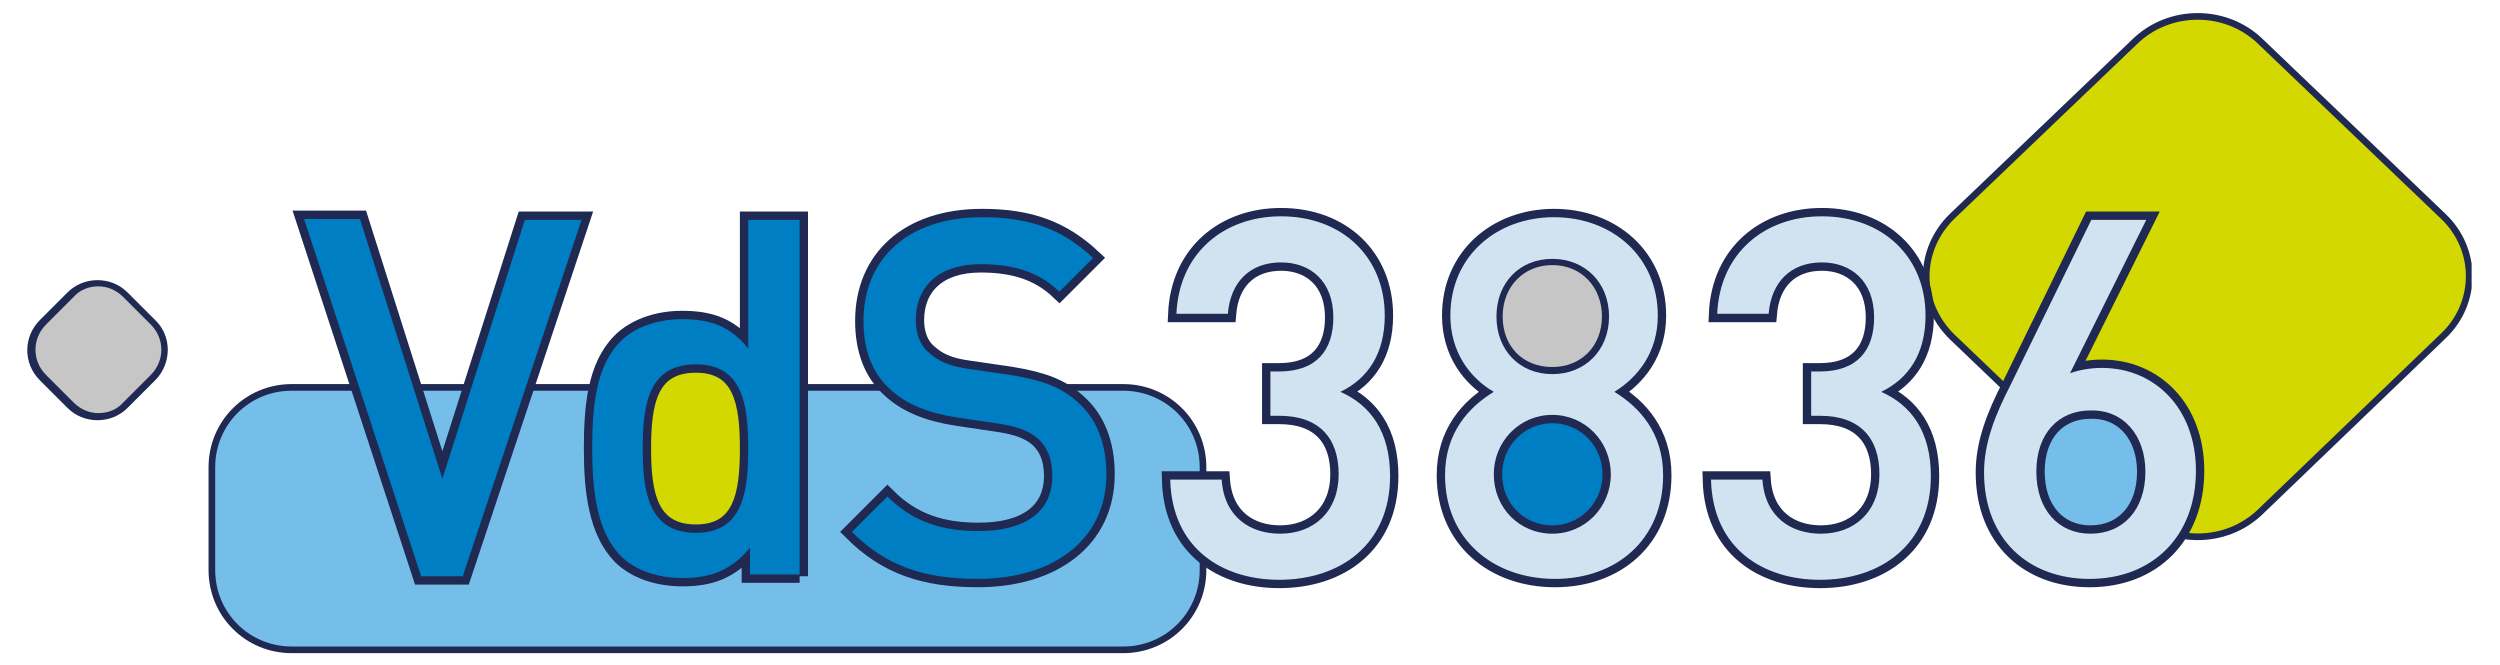 <svg xmlns="http://www.w3.org/2000/svg" xmlns:xlink="http://www.w3.org/1999/xlink" id="Ebene_1" x="0px" y="0px" viewBox="0 0 282 75" style="enable-background:new 0 0 282 75;" xml:space="preserve"><style type="text/css">	.st0{clip-path:url(#SVGID_00000157997102045134768150000006286155712061826746_);fill:#D3D800;}			.st1{clip-path:url(#SVGID_00000157997102045134768150000006286155712061826746_);fill:none;stroke:#1F2951;stroke-width:0.75;stroke-linecap:round;stroke-linejoin:round;stroke-miterlimit:10;}	.st2{clip-path:url(#SVGID_00000157997102045134768150000006286155712061826746_);fill:#76BEEA;}	.st3{clip-path:url(#SVGID_00000157997102045134768150000006286155712061826746_);fill:none;stroke:#1F2951;stroke-width:0.75;}	.st4{clip-path:url(#SVGID_00000157997102045134768150000006286155712061826746_);fill:#007EC3;}	.st5{clip-path:url(#SVGID_00000157997102045134768150000006286155712061826746_);fill:none;stroke:#1F2951;stroke-width:1.883;}	.st6{clip-path:url(#SVGID_00000157997102045134768150000006286155712061826746_);fill:#D1E2F1;}	.st7{clip-path:url(#SVGID_00000157997102045134768150000006286155712061826746_);fill:#1F2951;}	.st8{clip-path:url(#SVGID_00000157997102045134768150000006286155712061826746_);fill:#C6C6C6;}</style><g>	<defs>		<rect id="SVGID_1_" x="3.1" y="1.4" width="275.7" height="72.3"></rect>	</defs>	<clipPath id="SVGID_00000120554495832711387180000015259327132701467323_">		<use xlink:href="#SVGID_1_" style="overflow:visible;"></use>	</clipPath>	<path style="clip-path:url(#SVGID_00000120554495832711387180000015259327132701467323_);fill:#D3D800;" d="M275.6,37.9L255,57.7  c-3.9,3.8-10.3,3.8-14.2,0l-20.6-19.7c-3.9-3.8-3.9-9.8,0-13.6l20.6-19.7c3.9-3.8,10.3-3.8,14.2,0l20.6,19.7  C279.5,28.1,279.5,34.2,275.6,37.9"></path>			<path style="clip-path:url(#SVGID_00000120554495832711387180000015259327132701467323_);fill:none;stroke:#1F2951;stroke-width:0.75;stroke-linecap:round;stroke-linejoin:round;stroke-miterlimit:10;" d="  M275.6,37.9L255,57.7c-3.9,3.8-10.3,3.8-14.2,0l-20.6-19.7c-3.9-3.8-3.9-9.8,0-13.6l20.6-19.7c3.9-3.8,10.3-3.8,14.2,0l20.6,19.7  C279.5,28.1,279.5,34.2,275.6,37.9z"></path>	<path style="clip-path:url(#SVGID_00000120554495832711387180000015259327132701467323_);fill:#76BEEA;" d="M32.9,43.7  c-5,0-9,4-9,9v11.6c0,5,4,9,9,9h93.8c5,0,9-4,9-9V52.7c0-5-4-9-9-9H32.9z"></path>			<path style="clip-path:url(#SVGID_00000120554495832711387180000015259327132701467323_);fill:none;stroke:#1F2951;stroke-width:0.75;" d="  M32.9,43.7c-5,0-9,4-9,9v11.6c0,5,4,9,9,9h93.8c5,0,9-4,9-9V52.7c0-5-4-9-9-9H32.9z"></path>	<path style="clip-path:url(#SVGID_00000120554495832711387180000015259327132701467323_);fill:#007EC3;" d="M168,57l3.5,3.1  c1.9,1.7,5.1,1.7,7,0L182,57c1.9-1.7,1.9-4.5,0-6.2l-3.5-3.1c-1.9-1.7-5.1-1.7-7,0l-3.5,3.1C166,52.5,166,55.3,168,57"></path>	<path style="clip-path:url(#SVGID_00000120554495832711387180000015259327132701467323_);fill:#76BEEA;" d="M229.7,57.3l3.7,3.3  c2.1,1.9,5.4,1.9,7.4,0l3.7-3.3c2.1-1.9,2.1-4.9,0-6.7l-3.7-3.4c-2.1-1.9-5.4-1.9-7.4,0l-3.7,3.4C227.7,52.4,227.7,55.4,229.7,57.3  "></path>	<path style="clip-path:url(#SVGID_00000120554495832711387180000015259327132701467323_);fill:#D3D800;" d="M71,56.6l4,5  c2.2,2.7,5.8,2.7,8,0l4-5c2.2-2.7,2.2-7.2,0-9.9l-4-5c-2.2-2.7-5.8-2.7-8,0l-4,5C68.8,49.4,68.8,53.9,71,56.6"></path>	<path style="clip-path:url(#SVGID_00000120554495832711387180000015259327132701467323_);fill:#D3D800;" d="M242,53.2  c0,4.3-2.5,7-6.2,7c-3.6,0-6.1-2.7-6.1-7c0-4.3,2.5-6.9,6.1-6.9C239.6,46.2,242,49.2,242,53.2 M247.7,53.1  c0-7.1-4.7-11.6-10.6-11.6c-1.2,0-2.5,0.2-3.6,0.6l8.6-17.3h-6.2l-9.1,18.6c-1.8,3.5-3,6.6-3,9.9c0,7.5,5,12,11.9,12  C242.8,65.3,247.7,60.5,247.7,53.1 M217.8,53.7c0-5-2.2-8-5.6-9.5c3.1-1.5,5-4.3,5-8.6c0-6.7-4.9-11.2-11.7-11.2  c-6.4,0-11.5,4.1-11.8,11h5.8c0.3-3.6,2.5-5.8,6-5.8c3.3,0,5.9,2.1,5.9,6.2c0,3.7-1.9,6.1-6.1,6.1h-1v5h1c4.5,0,6.7,2.5,6.7,6.6  c0,4.2-2.8,6.7-6.6,6.7c-3.3,0-6.3-1.8-6.6-6.1h-5.8c0.2,7.8,5.9,11.3,12.3,11.3C212.2,65.4,217.8,61.4,217.8,53.7 M181.1,35.7  c0,3.6-2.5,6.1-6,6.1c-3.5,0-5.9-2.5-5.9-6.1c0-3.5,2.4-6.2,5.9-6.2C178.6,29.6,181.1,32.2,181.1,35.7 M181.7,53.5  c0,3.7-2.9,6.7-6.6,6.7s-6.6-2.9-6.6-6.7c0-3.7,2.9-6.7,6.6-6.7S181.7,49.8,181.7,53.5 M187.6,53.6c0-4.8-2.7-7.7-5.5-9.4  c2.6-1.6,4.9-4.4,4.9-8.6c0-6.7-5.2-11.1-11.7-11.1s-11.7,4.4-11.7,11.1c0,4.2,2.3,7.1,4.9,8.6c-2.8,1.7-5.5,4.6-5.5,9.4  c0,7.3,5.5,11.7,12.4,11.7S187.6,60.9,187.6,53.6 M156.8,53.7c0-5-2.2-8-5.6-9.5c3.1-1.5,5-4.3,5-8.6c0-6.7-4.9-11.2-11.7-11.2  c-6.4,0-11.5,4.1-11.8,11h5.8c0.3-3.6,2.5-5.8,6-5.8c3.3,0,5.9,2.1,5.9,6.2c0,3.7-1.9,6.1-6.1,6.1h-1v5h1c4.5,0,6.7,2.5,6.7,6.6  c0,4.2-2.8,6.7-6.6,6.7c-3.3,0-6.3-1.8-6.6-6.1h-5.8c0.2,7.8,5.9,11.3,12.3,11.3C151.2,65.4,156.8,61.4,156.8,53.7"></path>			<path style="clip-path:url(#SVGID_00000120554495832711387180000015259327132701467323_);fill:none;stroke:#1F2951;stroke-width:1.883;" d="  M242,53.2c0,4.3-2.5,7-6.2,7c-3.6,0-6.1-2.7-6.1-7c0-4.3,2.5-6.9,6.1-6.9C239.6,46.2,242,49.2,242,53.2z M247.7,53.1  c0-7.1-4.7-11.6-10.6-11.6c-1.2,0-2.5,0.2-3.6,0.6l8.6-17.3h-6.2l-9.1,18.6c-1.8,3.5-3,6.6-3,9.9c0,7.5,5,12,11.9,12  C242.8,65.3,247.7,60.5,247.7,53.1z M217.8,53.7c0-5-2.2-8-5.6-9.5c3.1-1.5,5-4.3,5-8.6c0-6.7-4.9-11.2-11.7-11.2  c-6.4,0-11.5,4.1-11.8,11h5.8c0.3-3.6,2.5-5.8,6-5.8c3.3,0,5.9,2.1,5.9,6.2c0,3.7-1.9,6.1-6.1,6.1h-1v5h1c4.5,0,6.7,2.5,6.7,6.6  c0,4.2-2.8,6.7-6.6,6.7c-3.3,0-6.3-1.8-6.6-6.1h-5.8c0.2,7.8,5.9,11.3,12.3,11.3C212.2,65.4,217.8,61.4,217.8,53.7z M181.1,35.7  c0,3.6-2.5,6.1-6,6.1c-3.5,0-5.9-2.5-5.9-6.1c0-3.5,2.4-6.2,5.9-6.2C178.6,29.6,181.1,32.2,181.1,35.7z M181.7,53.5  c0,3.7-2.9,6.7-6.6,6.7s-6.6-2.9-6.6-6.7c0-3.7,2.9-6.7,6.6-6.7S181.7,49.8,181.7,53.5z M187.6,53.6c0-4.8-2.7-7.7-5.5-9.4  c2.6-1.6,4.9-4.4,4.9-8.6c0-6.7-5.2-11.1-11.7-11.1s-11.7,4.4-11.7,11.1c0,4.2,2.3,7.1,4.9,8.6c-2.8,1.7-5.5,4.6-5.5,9.4  c0,7.3,5.5,11.7,12.4,11.7S187.6,60.9,187.6,53.6z M156.8,53.7c0-5-2.2-8-5.6-9.5c3.1-1.5,5-4.3,5-8.6c0-6.7-4.9-11.2-11.7-11.2  c-6.4,0-11.5,4.1-11.8,11h5.8c0.3-3.6,2.5-5.8,6-5.8c3.3,0,5.9,2.1,5.9,6.2c0,3.7-1.9,6.1-6.1,6.1h-1v5h1c4.5,0,6.7,2.5,6.7,6.6  c0,4.2-2.8,6.7-6.6,6.7c-3.3,0-6.3-1.8-6.6-6.1h-5.8c0.2,7.8,5.9,11.3,12.3,11.3C151.2,65.4,156.8,61.4,156.8,53.7z"></path>	<path style="clip-path:url(#SVGID_00000120554495832711387180000015259327132701467323_);fill:#007EC3;" d="M124.8,53.5  c0-3.5-1.1-6.3-3.3-8.2c-1.8-1.6-3.8-2.4-7.5-3l-4.8-0.7c-2.2-0.3-3.4-0.9-4.4-1.8c-1.1-0.9-1.5-2.3-1.5-3.7c0-3.7,2.5-6.3,7.3-6.3  c3.4,0,6.4,0.7,8.9,3.1l3.8-3.8c-3.4-3.2-7.1-4.6-12.5-4.6c-8.4,0-13.4,4.7-13.4,11.7c0,3.3,1,5.9,3,7.7c1.8,1.7,4.3,2.7,7.6,3.2  l4.7,0.7c2,0.3,3.4,0.8,4.4,1.7c1.1,1,1.6,2.4,1.6,4.2c0,4-3,6.2-8.3,6.2c-4.1,0-7.4-1-10.3-3.9l-4,4c3.9,3.9,8.2,5.3,14.2,5.3  C118.8,65.3,124.8,60.9,124.8,53.5 M84.4,50.6c0,5.1-0.7,9.5-5.9,9.5c-5.3,0-6-4.5-6-9.5c0-5.1,0.7-9.5,6-9.5  C83.7,41.1,84.4,45.5,84.4,50.6 M90.2,65V24.8h-5.8v14.5C82.3,36.7,80,36,76.9,36c-2.9,0-5.4,1-6.9,2.5c-2.8,2.8-3.2,7.4-3.2,12.1  c0,4.7,0.5,9.3,3.2,12.1c1.6,1.6,4.1,2.5,7,2.5c3.1,0,5.4-0.8,7.6-3.4v3H90.2z M65.6,24.8h-6.4L49.9,54l-9.3-29.3h-6.3L47.5,65h4.7  L65.6,24.8z"></path>			<path style="clip-path:url(#SVGID_00000120554495832711387180000015259327132701467323_);fill:none;stroke:#1F2951;stroke-width:1.883;" d="  M124.8,53.5c0-3.5-1.1-6.3-3.3-8.2c-1.8-1.6-3.8-2.4-7.5-3l-4.8-0.7c-2.2-0.3-3.4-0.9-4.4-1.8c-1.1-0.9-1.5-2.3-1.5-3.7  c0-3.7,2.5-6.3,7.3-6.3c3.4,0,6.4,0.7,8.9,3.1l3.8-3.8c-3.4-3.2-7.1-4.6-12.5-4.6c-8.4,0-13.4,4.7-13.4,11.7c0,3.3,1,5.9,3,7.7  c1.8,1.7,4.3,2.7,7.6,3.2l4.7,0.7c2,0.3,3.4,0.8,4.4,1.7c1.1,1,1.6,2.4,1.6,4.2c0,4-3,6.2-8.3,6.2c-4.1,0-7.4-1-10.3-3.9l-4,4  c3.9,3.9,8.2,5.3,14.2,5.3C118.8,65.3,124.8,60.9,124.8,53.5z M84.4,50.6c0,5.1-0.7,9.5-5.9,9.5c-5.3,0-6-4.5-6-9.5  c0-5.1,0.7-9.5,6-9.5C83.7,41.1,84.4,45.5,84.4,50.6z M90.2,65V24.8h-5.8v14.5C82.3,36.7,80,36,76.9,36c-2.9,0-5.4,1-6.9,2.5  c-2.8,2.8-3.2,7.4-3.2,12.1c0,4.7,0.5,9.3,3.2,12.1c1.6,1.6,4.1,2.5,7,2.5c3.1,0,5.4-0.8,7.6-3.4v3H90.2z M65.6,24.8h-6.4L49.9,54  l-9.3-29.3h-6.3L47.5,65h4.7L65.6,24.8z"></path>	<path style="clip-path:url(#SVGID_00000120554495832711387180000015259327132701467323_);fill:#D1E2F1;" d="M242,53.2  c0,4.3-2.5,7-6.2,7c-3.6,0-6.1-2.7-6.1-7c0-4.3,2.5-6.9,6.1-6.9C239.6,46.2,242,49.2,242,53.2 M247.7,53.1  c0-7.1-4.7-11.6-10.6-11.6c-1.2,0-2.5,0.2-3.6,0.6l8.6-17.3h-6.2l-9.1,18.6c-1.8,3.5-3,6.6-3,9.9c0,7.5,5,12,11.9,12  C242.8,65.3,247.7,60.5,247.7,53.1 M217.8,53.7c0-5-2.2-8-5.6-9.5c3.1-1.5,5-4.3,5-8.6c0-6.7-4.9-11.2-11.7-11.2  c-6.4,0-11.5,4.1-11.8,11h5.8c0.3-3.6,2.5-5.8,6-5.8c3.3,0,5.9,2.1,5.9,6.2c0,3.7-1.9,6.1-6.1,6.1h-1v5h1c4.5,0,6.7,2.5,6.7,6.6  c0,4.2-2.8,6.7-6.6,6.7c-3.3,0-6.3-1.8-6.6-6.1h-5.8c0.2,7.8,5.9,11.3,12.3,11.3C212.2,65.4,217.8,61.4,217.8,53.7 M181.1,35.7  c0,3.6-2.5,6.1-6,6.1c-3.5,0-5.9-2.5-5.9-6.1c0-3.5,2.4-6.2,5.9-6.2C178.6,29.6,181.1,32.2,181.1,35.7 M181.7,53.5  c0,3.7-2.9,6.7-6.6,6.7s-6.6-2.9-6.6-6.7c0-3.7,2.9-6.7,6.6-6.7S181.7,49.8,181.7,53.5 M187.6,53.6c0-4.8-2.7-7.7-5.5-9.4  c2.6-1.6,4.9-4.4,4.9-8.6c0-6.7-5.2-11.1-11.7-11.1s-11.7,4.4-11.7,11.1c0,4.2,2.3,7.1,4.9,8.6c-2.8,1.7-5.5,4.6-5.5,9.4  c0,7.3,5.5,11.7,12.4,11.7S187.6,60.9,187.6,53.6 M156.8,53.7c0-5-2.2-8-5.6-9.5c3.1-1.5,5-4.3,5-8.6c0-6.7-4.9-11.2-11.7-11.2  c-6.4,0-11.5,4.1-11.8,11h5.8c0.3-3.6,2.5-5.8,6-5.8c3.3,0,5.9,2.1,5.9,6.2c0,3.7-1.9,6.1-6.1,6.1h-1v5h1c4.5,0,6.7,2.5,6.7,6.6  c0,4.2-2.8,6.7-6.6,6.7c-3.3,0-6.3-1.8-6.6-6.1h-5.8c0.2,7.8,5.9,11.3,12.3,11.3C151.2,65.4,156.8,61.4,156.8,53.7"></path>	<path style="clip-path:url(#SVGID_00000120554495832711387180000015259327132701467323_);fill:#007EC3;" d="M124.8,53.5  c0-3.5-1.1-6.3-3.3-8.2c-1.8-1.6-3.8-2.4-7.5-3l-4.8-0.7c-2.2-0.3-3.4-0.9-4.4-1.8c-1.1-0.9-1.5-2.3-1.5-3.7c0-3.7,2.5-6.3,7.3-6.3  c3.4,0,6.4,0.7,8.9,3.1l3.8-3.8c-3.4-3.2-7.1-4.6-12.5-4.6c-8.4,0-13.4,4.7-13.4,11.7c0,3.3,1,5.9,3,7.7c1.8,1.7,4.3,2.7,7.6,3.2  l4.7,0.7c2,0.3,3.4,0.8,4.4,1.7c1.1,1,1.6,2.4,1.6,4.2c0,4-3,6.2-8.3,6.2c-4.1,0-7.4-1-10.3-3.9l-4,4c3.9,3.9,8.2,5.3,14.2,5.3  C118.8,65.3,124.8,60.9,124.8,53.5 M84.4,50.6c0,5.1-0.7,9.5-5.9,9.5c-5.3,0-6-4.5-6-9.5c0-5.1,0.7-9.5,6-9.5  C83.7,41.1,84.4,45.5,84.4,50.6 M90.2,65V24.8h-5.8v14.5C82.3,36.7,80,36,76.9,36c-2.9,0-5.4,1-6.9,2.5c-2.8,2.8-3.2,7.4-3.2,12.1  c0,4.7,0.5,9.3,3.2,12.1c1.6,1.6,4.1,2.5,7,2.5c3.1,0,5.4-0.8,7.6-3.4v3H90.2z M65.6,24.8h-6.4L49.9,54l-9.3-29.3h-6.3L47.5,65h4.7  L65.6,24.8z"></path>	<path style="clip-path:url(#SVGID_00000120554495832711387180000015259327132701467323_);fill:#1F2951;" d="M17.5,36.1L14.4,33  c-0.9-0.9-2.1-1.4-3.4-1.4S8.5,32.1,7.6,33l-3.1,3.1c-1.9,1.9-1.9,4.9,0,6.8L7.6,46c0.9,0.9,2.1,1.4,3.4,1.4s2.5-0.5,3.4-1.4  l3.1-3.1C19.4,41,19.4,37.9,17.5,36.1"></path>	<path style="clip-path:url(#SVGID_00000120554495832711387180000015259327132701467323_);fill:#1F2951;" d="M175.1,29.2  c-3.7,0-6.3,2.7-6.3,6.5c0,3.8,2.6,6.5,6.3,6.5c3.7,0,6.4-2.7,6.4-6.5C181.5,31.9,178.8,29.2,175.1,29.2"></path>	<path style="clip-path:url(#SVGID_00000120554495832711387180000015259327132701467323_);fill:#C6C6C6;" d="M13.9,33.5  c-0.8-0.8-1.8-1.2-2.8-1.2c-1.1,0-2.1,0.4-2.8,1.2l-3.1,3.1c-1.6,1.6-1.6,4.1,0,5.7l3.1,3.1c0.8,0.8,1.8,1.2,2.8,1.2  c1.1,0,2.1-0.4,2.8-1.2l3.1-3.1c1.6-1.6,1.6-4.1,0-5.7L13.9,33.5z"></path>	<path style="clip-path:url(#SVGID_00000120554495832711387180000015259327132701467323_);fill:#C6C6C6;" d="M175.1,29.9  c-3.2,0-5.6,2.4-5.6,5.8c0,3.4,2.3,5.7,5.6,5.7c3.3,0,5.6-2.4,5.6-5.7C180.7,32.4,178.4,29.9,175.1,29.9"></path></g></svg>